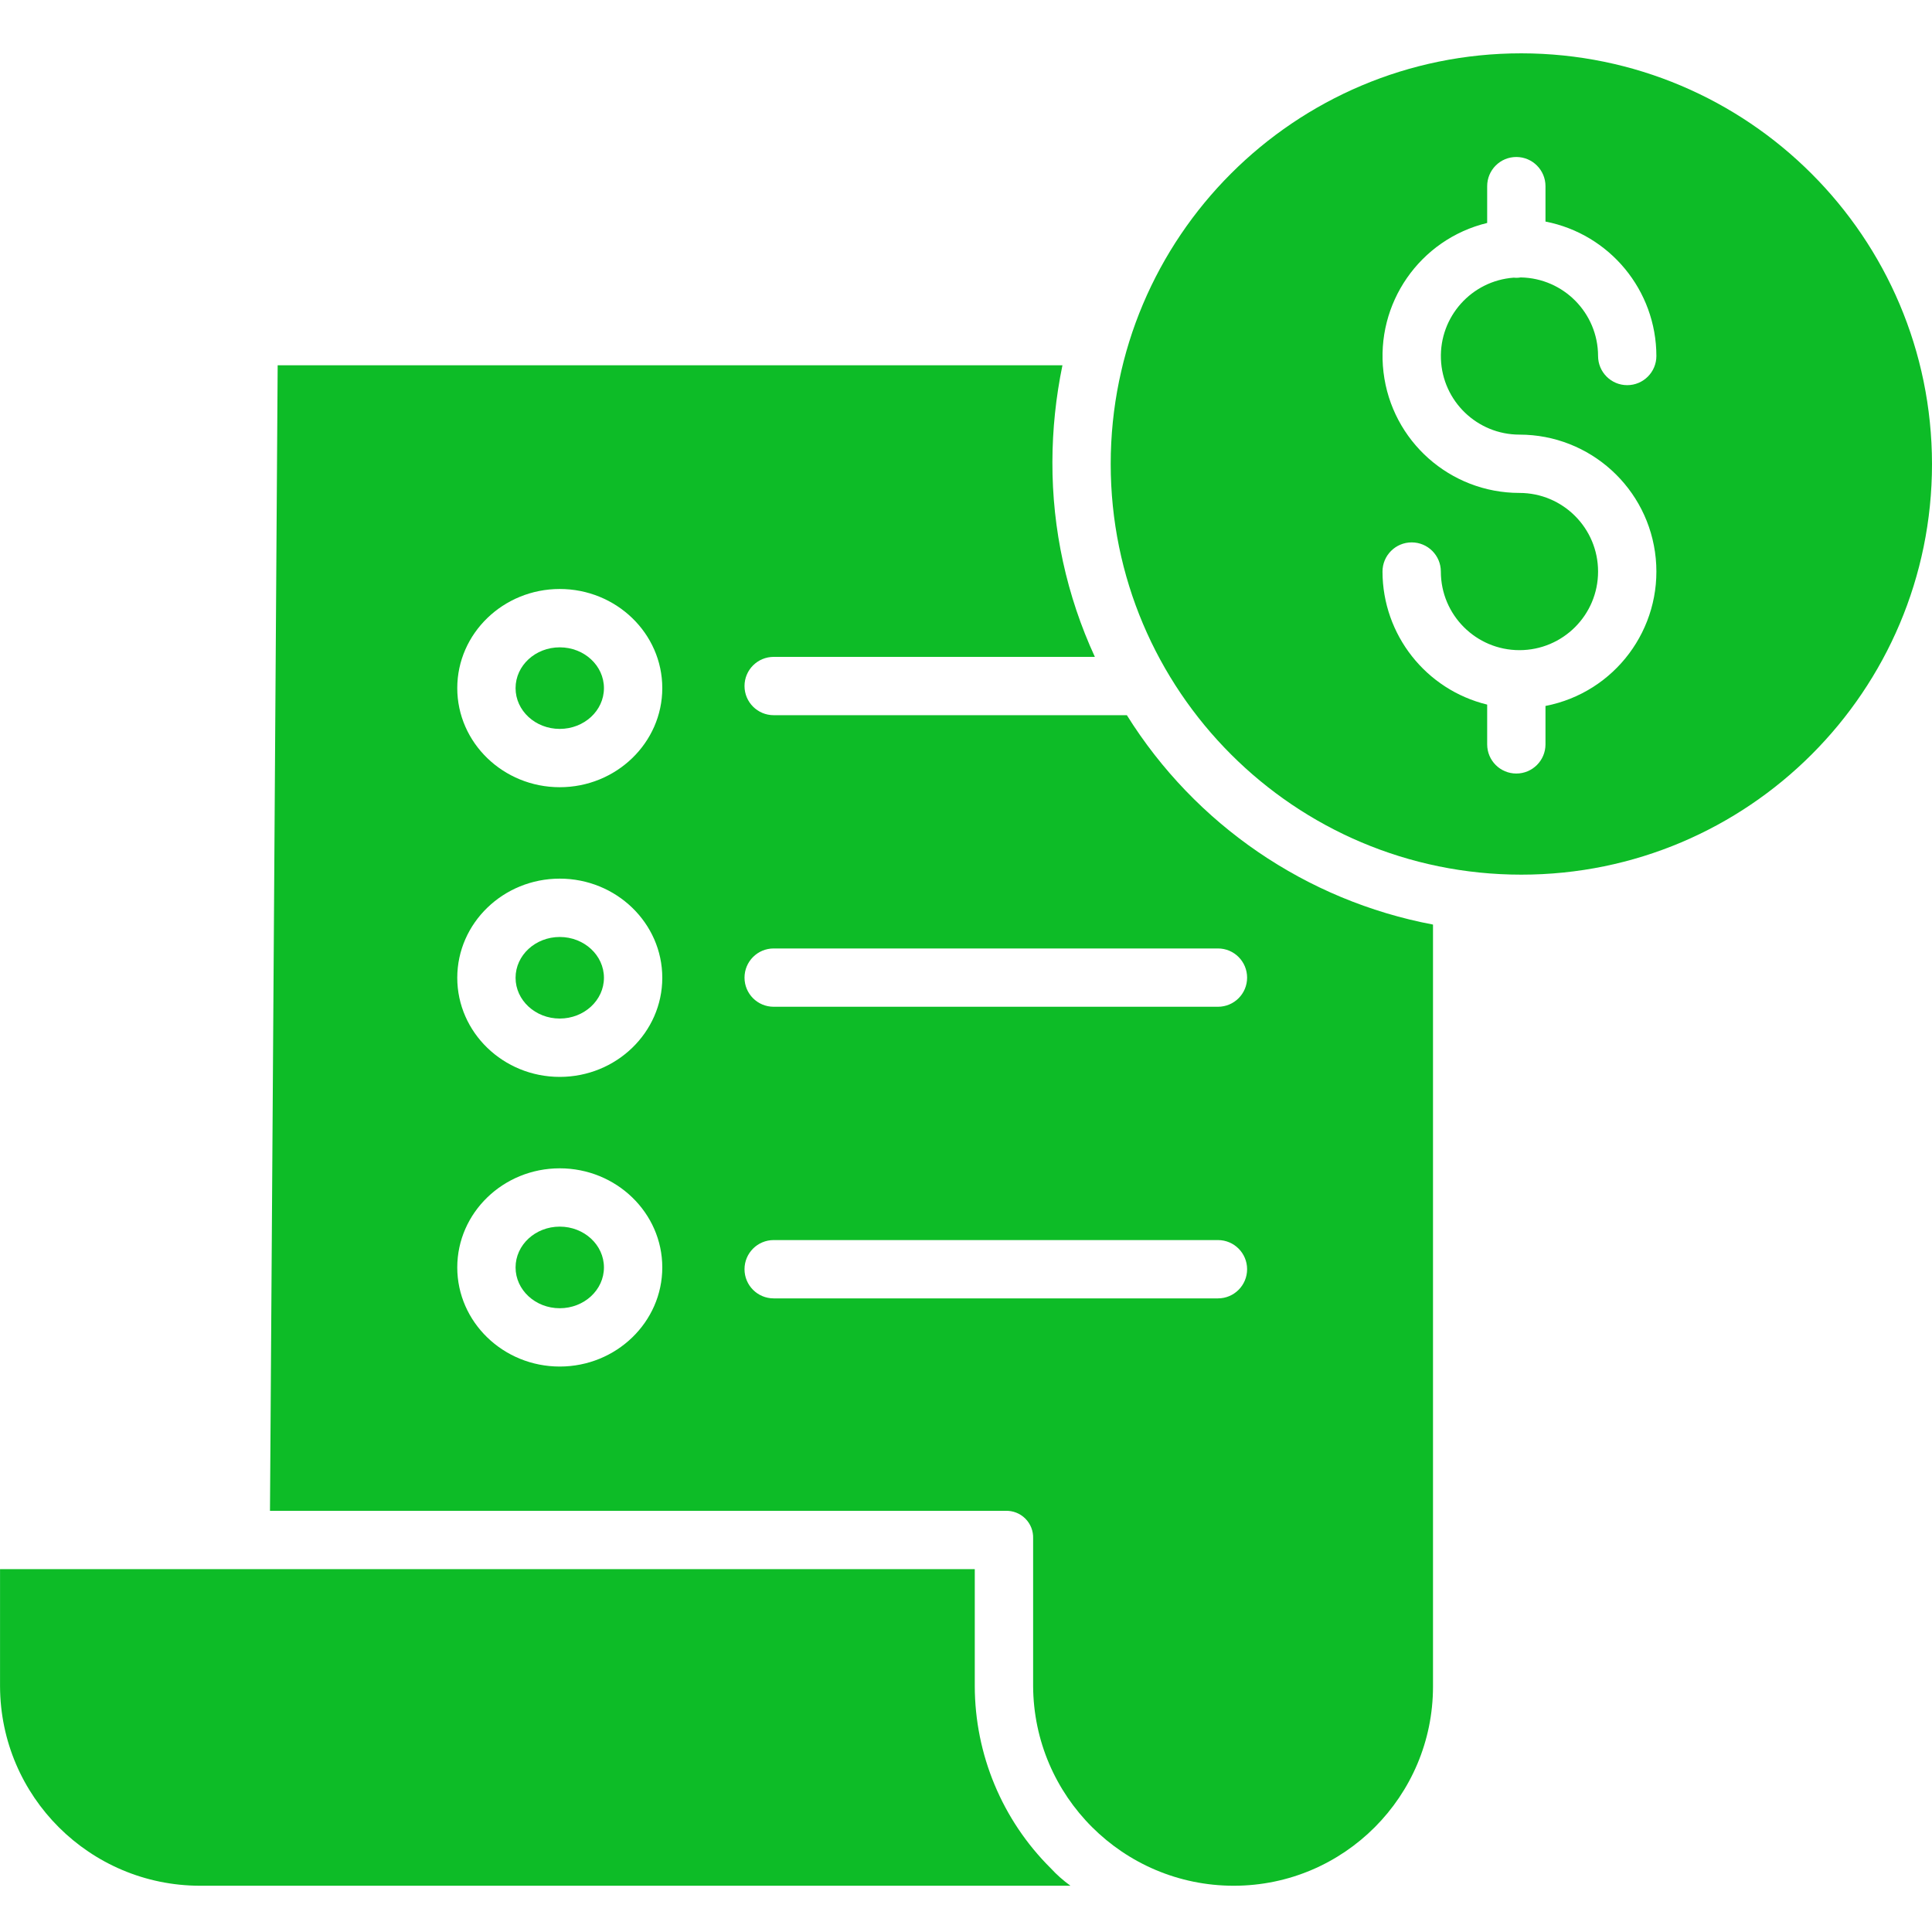 <svg width="50" height="50" viewBox="0 0 50 50" fill="none" xmlns="http://www.w3.org/2000/svg">
<g clip-path="url(#clip0_211_7276)">
<path d="M15.63 32.801C15.63 32.218 15.118 31.745 14.486 31.745C13.855 31.745 13.343 32.218 13.343 32.801C13.343 33.384 13.855 33.857 14.486 33.857C15.118 33.857 15.63 33.384 15.63 32.801Z" fill="#0DBC27"/>
<path d="M14.486 24.249C13.856 24.249 13.343 24.722 13.343 25.305C13.343 25.887 13.856 26.36 14.486 26.36C15.117 26.36 15.63 25.887 15.63 25.305C15.63 24.722 15.117 24.249 14.486 24.249Z" fill="#0DBC27"/>
<path d="M15.63 17.809C15.63 17.225 15.118 16.753 14.486 16.753C13.855 16.753 13.343 17.225 13.343 17.809C13.343 18.392 13.855 18.864 14.486 18.864C15.118 18.864 15.63 18.392 15.63 17.809Z" fill="#0DBC27"/>
<path d="M39.373 1.38C33.503 1.38 28.745 6.138 28.745 12.008C28.745 17.877 33.503 22.636 39.373 22.636C45.243 22.636 50 17.877 50 12.008C49.994 6.141 45.24 1.387 39.373 1.38ZM39.323 11.248C41.149 11.248 42.676 12.635 42.851 14.453C43.025 16.271 41.79 17.923 39.997 18.27V19.264C39.997 19.681 39.659 20.019 39.242 20.019C38.825 20.019 38.488 19.681 38.488 19.264V18.235C36.9 17.848 35.782 16.426 35.779 14.792C35.779 14.375 36.117 14.037 36.534 14.037C36.951 14.037 37.289 14.375 37.289 14.792C37.289 15.915 38.2 16.826 39.323 16.826C40.447 16.826 41.358 15.915 41.358 14.792C41.358 13.668 40.447 12.757 39.323 12.757C37.529 12.757 36.018 11.416 35.805 9.634C35.592 7.853 36.744 6.193 38.488 5.77V4.818C38.488 4.401 38.825 4.063 39.242 4.063C39.659 4.063 39.997 4.401 39.997 4.818V5.734C41.662 6.059 42.865 7.517 42.867 9.213C42.867 9.63 42.529 9.968 42.112 9.968C41.696 9.968 41.358 9.63 41.358 9.213C41.356 8.104 40.466 7.199 39.356 7.18C39.319 7.186 39.281 7.19 39.242 7.19C39.219 7.19 39.196 7.188 39.172 7.186C38.082 7.268 37.251 8.197 37.291 9.29C37.332 10.383 38.23 11.248 39.324 11.248H39.323Z" fill="#0DBC27"/>
<path d="M27.193 48.35C25.936 47.102 25.229 45.404 25.227 43.633V40.609H0.001V43.645C0.013 46.495 2.325 48.799 5.175 48.803H27.704C27.519 48.669 27.347 48.518 27.193 48.35Z" fill="#0DBC27"/>
<path d="M29.163 18.509H20.023C19.605 18.509 19.268 18.171 19.268 17.754C19.268 17.338 19.605 17 20.023 17H28.335C27.606 15.419 27.231 13.698 27.236 11.956C27.238 11.115 27.326 10.277 27.496 9.453H7.186L6.987 39.1H26.021C26.213 39.093 26.399 39.165 26.535 39.301C26.671 39.436 26.744 39.622 26.737 39.814V43.633C26.751 46.489 29.067 48.798 31.922 48.803H31.939C34.784 48.797 37.086 46.489 37.086 43.645V23.928C33.804 23.307 30.932 21.342 29.163 18.509ZM14.486 35.366C13.024 35.366 11.834 34.215 11.834 32.801C11.834 31.387 13.024 30.236 14.486 30.236C15.949 30.236 17.14 31.387 17.14 32.801C17.14 34.215 15.949 35.366 14.486 35.366ZM14.486 27.87C13.024 27.87 11.834 26.719 11.834 25.305C11.834 23.89 13.024 22.739 14.486 22.739C15.949 22.739 17.14 23.89 17.14 25.305C17.14 26.719 15.949 27.87 14.486 27.87ZM14.486 20.373C13.024 20.373 11.834 19.222 11.834 17.808C11.834 16.394 13.024 15.243 14.486 15.243C15.949 15.243 17.14 16.393 17.14 17.808C17.14 19.222 15.949 20.373 14.486 20.373ZM31.521 33.602H20.023C19.605 33.602 19.268 33.264 19.268 32.847C19.268 32.431 19.605 32.093 20.023 32.093H31.521C31.938 32.093 32.275 32.431 32.275 32.847C32.275 33.264 31.938 33.602 31.521 33.602ZM32.275 25.301C32.275 25.718 31.938 26.055 31.521 26.055H20.023C19.605 26.055 19.268 25.718 19.268 25.301C19.268 24.884 19.605 24.546 20.023 24.546H31.521C31.938 24.546 32.275 24.884 32.275 25.301Z" fill="#0DBC27"/>
</g>
<defs>
<clipPath id="clip0_211_7276">
<rect width="50" height="50" fill="white"/>
</clipPath>
</defs>
</svg>
